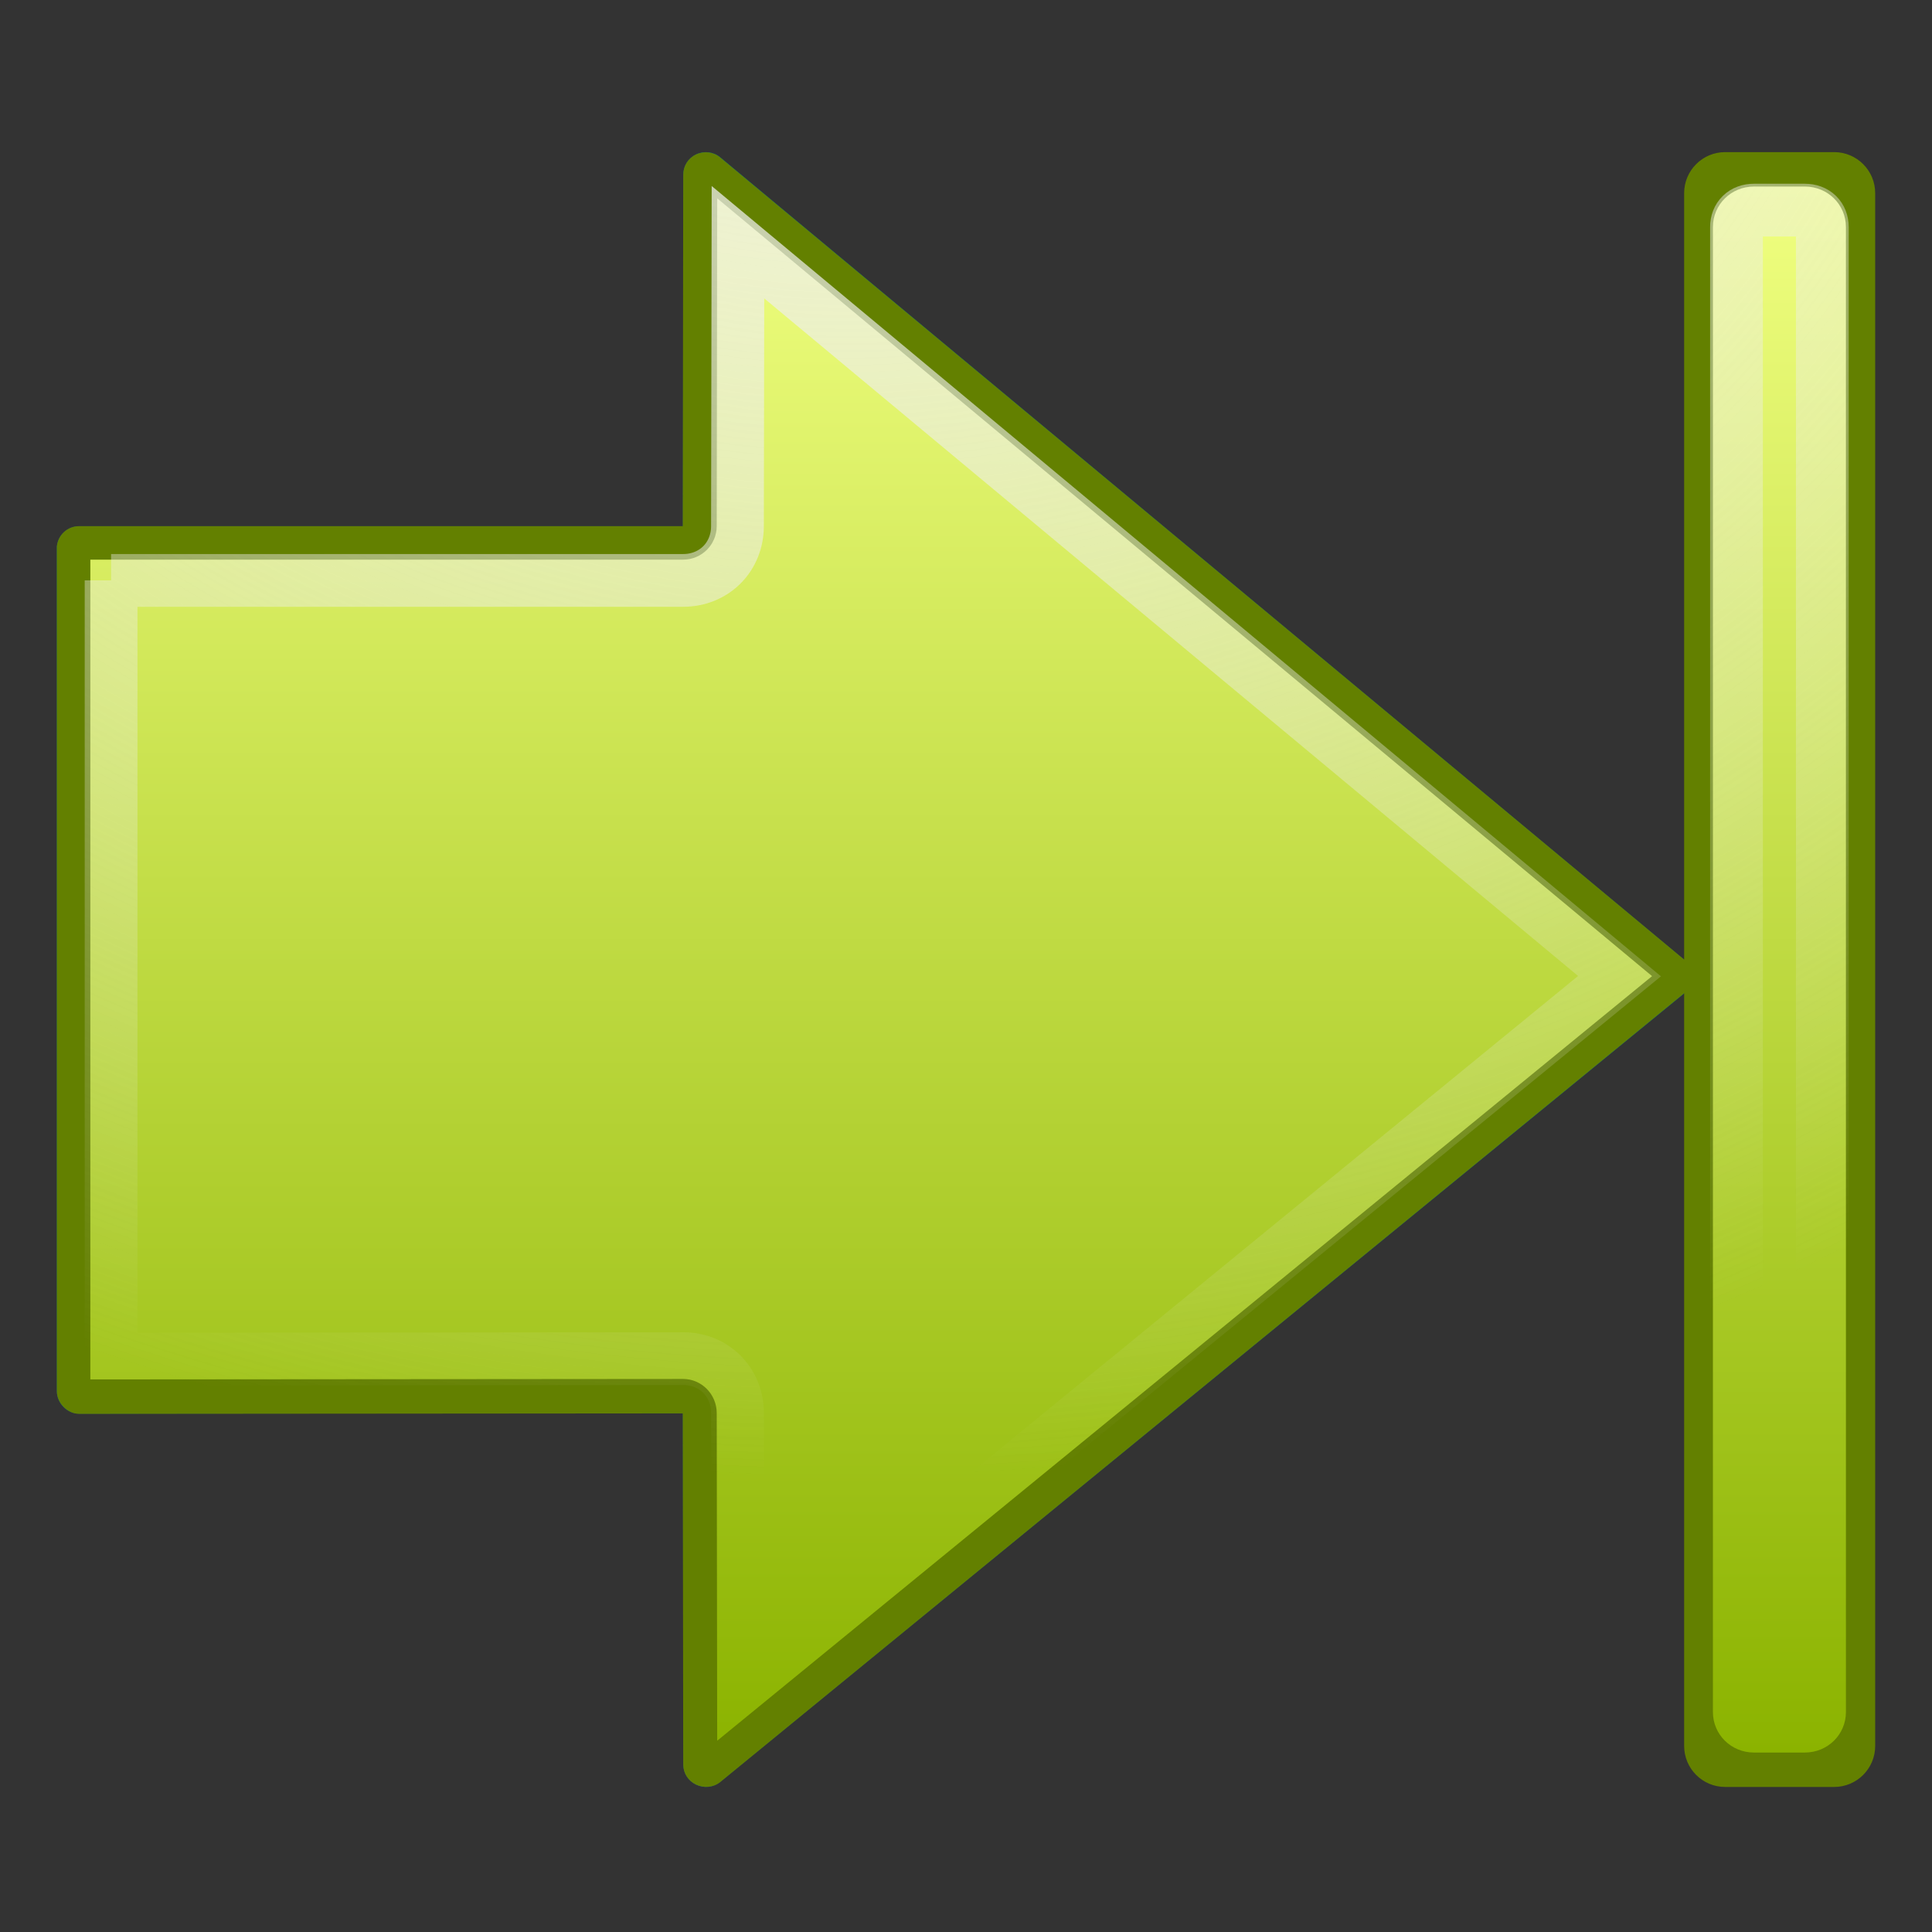 <?xml version="1.0" encoding="UTF-8" standalone="no"?>
<!--part of the matt icon theme by sixsixfive released under CC0 (https://creativecommons.org/publicdomain/zero/1.0/) on openclipart-->
<svg xmlns="http://www.w3.org/2000/svg" xmlns:xlink="http://www.w3.org/1999/xlink" viewBox="0 0 128 128">
 <rect x="0" y="0" width="128" height="128" fill="#333333" stroke="none"/>
 <defs id="0">
  <linearGradient id="2">
   <stop id="7" stop-color="#f0ff80"/>
   <stop id="8" offset="1" stop-color="#8bb300"/>
  </linearGradient>
  <linearGradient id="3">
   <stop id="9" stop-color="#eee"/>
   <stop id="A" offset="1" stop-color="#eee" stop-opacity="0"/>
  </linearGradient>
  <linearGradient x1="12.13" x2="115.88" id="4" xlink:href="#2" gradientUnits="userSpaceOnUse"/>
  <radialGradient cx="24.04" cy="14.408" r="56.16" id="5" xlink:href="#3" gradientUnits="userSpaceOnUse" gradientTransform="matrix(-0.007,2.356,-2.012,-0.006,13.913,-0.09)"/>
 </defs>
 <g id="1">
  <g transform="matrix(0,1,1,0,-0.234,0.234)" id="6">
   <path d="m 35.973,4.002 c -0.762,0.075 -1.344,0.715 -1.344,1.481 l 0,39.998 -23.293,0.027 c -0.579,-0.003 -1.097,0.327 -1.344,0.85 -0.247,0.523 -0.178,1.146 0.192,1.591 l 53.142,63.837 c 0.287,0.342 0.706,0.527 1.152,0.521 0.446,-0.005 0.873,-0.2 1.152,-0.549 L 117.84,47.922 c 0.353,-0.446 0.409,-1.051 0.165,-1.564 -0.245,-0.513 -0.748,-0.845 -1.317,-0.85 L 93.395,45.481 93.422,5.483 C 93.42,5.086 93.267,4.719 92.983,4.441 92.7,4.162 92.311,3.996 91.914,4.002 l -55.803,0 c -0.046,-0.002 -0.091,-0.002 -0.137,0 z" id="B" fill="#007880" fill-rule="evenodd" stroke-width="3.393"/>
   <path d="M 35.969,4 C 35.206,4.075 34.626,4.703 34.625,5.469 l 0,40 L 11.344,45.5 C 10.765,45.497 10.247,45.82 10,46.344 9.753,46.867 9.818,47.492 10.188,47.938 l 53.125,63.844 c 0.009,0.011 0.021,0.02 0.031,0.031 l -50.781,0 c -1.502,0 -2.719,1.217 -2.719,2.719 l 0,7.219 c 0,1.502 1.217,2.719 2.719,2.719 l 102.875,0 c 1.502,0 2.719,-1.217 2.719,-2.719 l 0,-7.219 c 0,-1.502 -1.217,-2.719 -2.719,-2.719 l -49.875,0 c 0.02,-0.022 0.044,-0.039 0.062,-0.062 L 117.844,47.938 C 118.197,47.492 118.245,46.857 118,46.344 117.755,45.831 117.256,45.506 116.688,45.5 l -23.281,-0.031 0.031,-40 C 93.435,5.072 93.252,4.716 92.969,4.438 92.685,4.159 92.303,3.995 91.906,4 L 36.125,4 C 36.079,3.998 36.014,3.998 35.969,4 z" id="C" fill="#638000" fill-rule="evenodd" stroke-width="3.393"/>
   <path d="m 36.844,6.219 0,39.281 c -0.007,1.228 -0.991,2.212 -2.219,2.219 L 12.906,47.75 64.438,109.688 115.094,47.75 93.375,47.719 C 92.147,47.712 91.132,46.728 91.125,45.5 l 0.031,-39.281 -54.312,0 z m -22.031,107.5 c -1.503,0 -2.688,1.216 -2.688,2.719 l 0,3.375 c 0,1.503 1.184,2.719 2.688,2.719 l 98.375,0 c 1.503,0 2.688,-1.216 2.688,-2.719 l 0,-3.375 c 0,-1.503 -1.184,-2.719 -2.688,-2.719 l -98.375,0 z" id="D" fill="url(#4)" fill-rule="evenodd" stroke-width="3.393"/>
   <path d="m 38.219,7.594 0,37.906 c 0.003,0.96 -0.357,1.888 -1.031,2.562 -0.674,0.674 -1.602,1.034 -2.562,1.031 L 15.812,49.125 64.438,107.531 112.219,49.125 93.375,49.094 C 92.415,49.097 91.487,48.737 90.812,48.062 90.138,47.388 89.778,46.46 89.781,45.5 l 0.031,-37.906 -51.594,0 z M 14.812,115.281 c -0.675,0 -1.125,0.456 -1.125,1.156 l 0,3.375 c 0,0.7 0.45,1.156 1.125,1.156 l 98.375,0 c 0.675,0 1.125,-0.456 1.125,-1.156 l 0,-3.375 c 0,-0.7 -0.45,-1.156 -1.125,-1.156 l -98.375,0 z" id="E" fill="none" stroke="url(#5)" stroke-linecap="round" stroke-width="3.495" stroke-miterlimit="10"/>
  </g>
 </g>
</svg>
